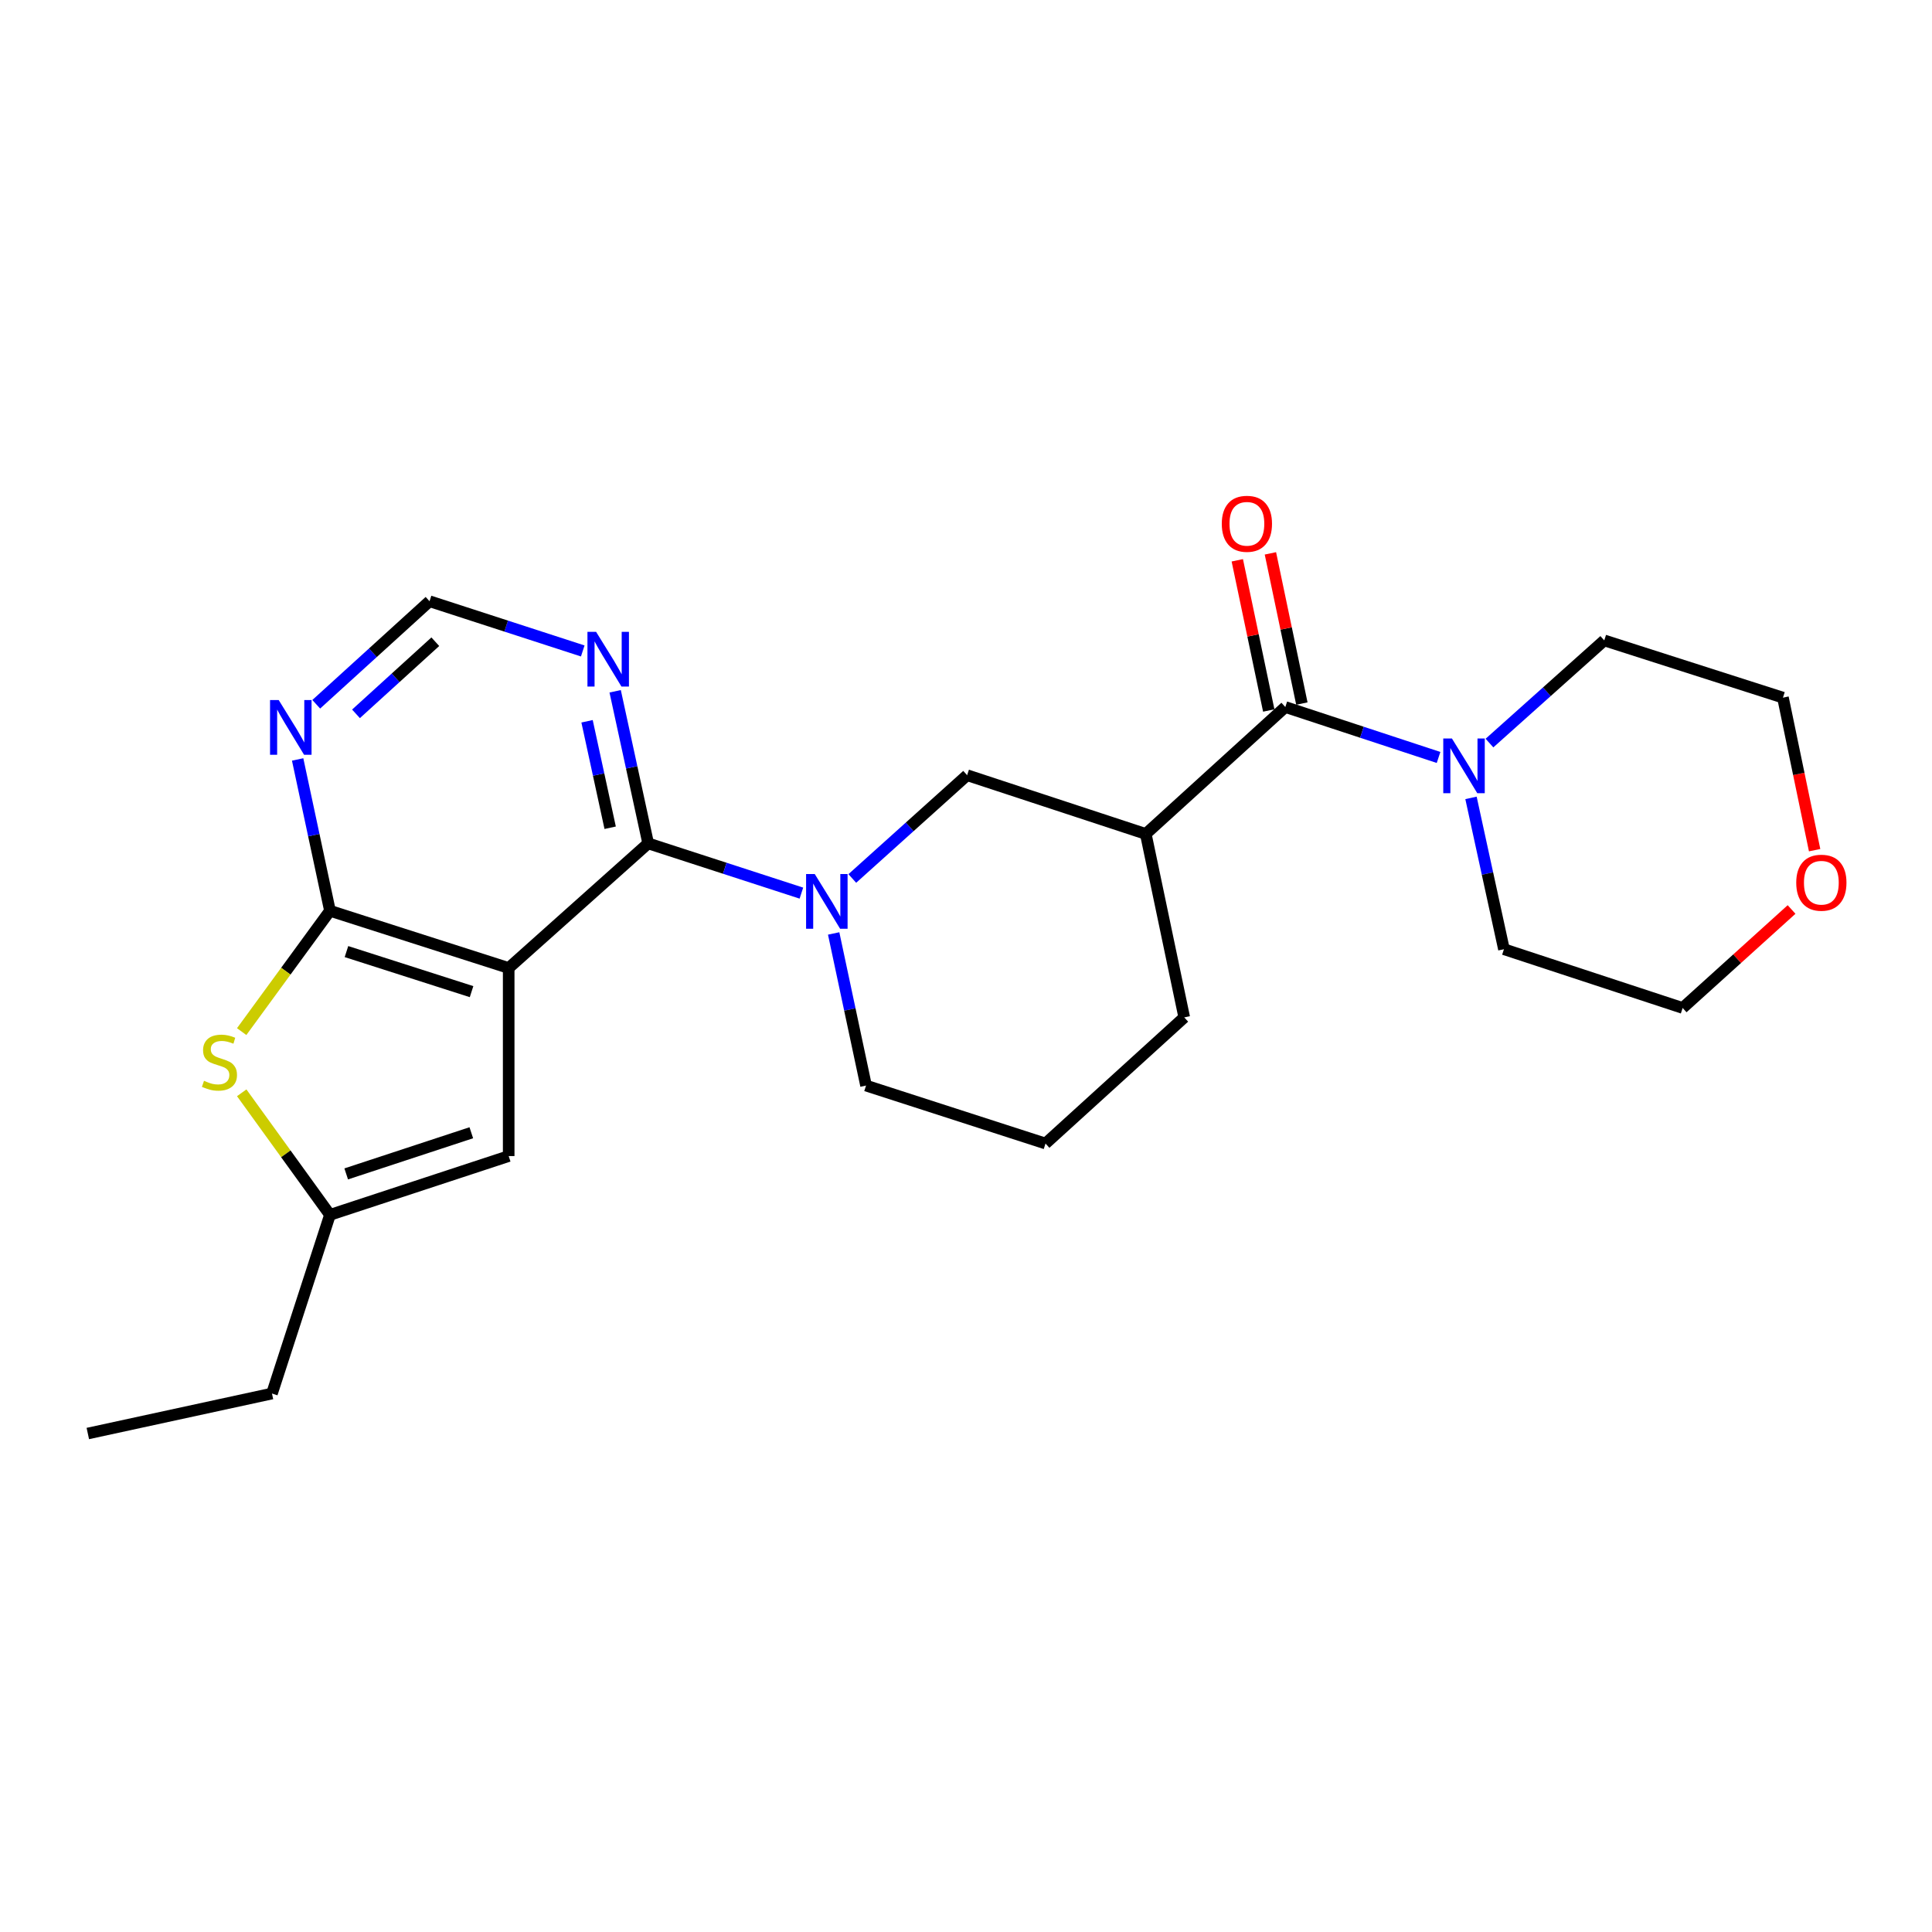 <?xml version='1.0' encoding='iso-8859-1'?>
<svg version='1.1' baseProfile='full'
              xmlns='http://www.w3.org/2000/svg'
                      xmlns:rdkit='http://www.rdkit.org/xml'
                      xmlns:xlink='http://www.w3.org/1999/xlink'
                  xml:space='preserve'
width='1000px' height='1000px' viewBox='0 0 1000 1000'>
<!-- END OF HEADER -->
<rect style='opacity:1.0;fill:#FFFFFF;stroke:none' width='1000' height='1000' x='0' y='0'> </rect>
<path class='bond-0' d='M 263.294,501.041 L 335.496,436.534' style='fill:none;fill-rule:evenodd;stroke:#000000;stroke-width:6px;stroke-linecap:butt;stroke-linejoin:miter;stroke-opacity:1' />
<path class='bond-1' d='M 263.294,501.041 L 170.791,471.419' style='fill:none;fill-rule:evenodd;stroke:#000000;stroke-width:6px;stroke-linecap:butt;stroke-linejoin:miter;stroke-opacity:1' />
<path class='bond-1' d='M 244.079,513.274 L 179.326,492.539' style='fill:none;fill-rule:evenodd;stroke:#000000;stroke-width:6px;stroke-linecap:butt;stroke-linejoin:miter;stroke-opacity:1' />
<path class='bond-6' d='M 263.294,501.041 L 263.294,598.38' style='fill:none;fill-rule:evenodd;stroke:#000000;stroke-width:6px;stroke-linecap:butt;stroke-linejoin:miter;stroke-opacity:1' />
<path class='bond-2' d='M 335.496,436.534 L 375.148,449.407' style='fill:none;fill-rule:evenodd;stroke:#000000;stroke-width:6px;stroke-linecap:butt;stroke-linejoin:miter;stroke-opacity:1' />
<path class='bond-2' d='M 375.148,449.407 L 414.8,462.279' style='fill:none;fill-rule:evenodd;stroke:#0000FF;stroke-width:6px;stroke-linecap:butt;stroke-linejoin:miter;stroke-opacity:1' />
<path class='bond-8' d='M 335.496,436.534 L 326.952,397.171' style='fill:none;fill-rule:evenodd;stroke:#000000;stroke-width:6px;stroke-linecap:butt;stroke-linejoin:miter;stroke-opacity:1' />
<path class='bond-8' d='M 326.952,397.171 L 318.407,357.808' style='fill:none;fill-rule:evenodd;stroke:#0000FF;stroke-width:6px;stroke-linecap:butt;stroke-linejoin:miter;stroke-opacity:1' />
<path class='bond-8' d='M 315.821,428.44 L 309.84,400.885' style='fill:none;fill-rule:evenodd;stroke:#000000;stroke-width:6px;stroke-linecap:butt;stroke-linejoin:miter;stroke-opacity:1' />
<path class='bond-8' d='M 309.84,400.885 L 303.859,373.331' style='fill:none;fill-rule:evenodd;stroke:#0000FF;stroke-width:6px;stroke-linecap:butt;stroke-linejoin:miter;stroke-opacity:1' />
<path class='bond-5' d='M 170.791,471.419 L 147.942,502.688' style='fill:none;fill-rule:evenodd;stroke:#000000;stroke-width:6px;stroke-linecap:butt;stroke-linejoin:miter;stroke-opacity:1' />
<path class='bond-5' d='M 147.942,502.688 L 125.094,533.957' style='fill:none;fill-rule:evenodd;stroke:#CCCC00;stroke-width:6px;stroke-linecap:butt;stroke-linejoin:miter;stroke-opacity:1' />
<path class='bond-10' d='M 170.791,471.419 L 162.425,432.254' style='fill:none;fill-rule:evenodd;stroke:#000000;stroke-width:6px;stroke-linecap:butt;stroke-linejoin:miter;stroke-opacity:1' />
<path class='bond-10' d='M 162.425,432.254 L 154.06,393.089' style='fill:none;fill-rule:evenodd;stroke:#0000FF;stroke-width:6px;stroke-linecap:butt;stroke-linejoin:miter;stroke-opacity:1' />
<path class='bond-9' d='M 441.152,454.698 L 470.866,427.969' style='fill:none;fill-rule:evenodd;stroke:#0000FF;stroke-width:6px;stroke-linecap:butt;stroke-linejoin:miter;stroke-opacity:1' />
<path class='bond-9' d='M 470.866,427.969 L 500.58,401.241' style='fill:none;fill-rule:evenodd;stroke:#000000;stroke-width:6px;stroke-linecap:butt;stroke-linejoin:miter;stroke-opacity:1' />
<path class='bond-15' d='M 431.503,483.152 L 439.883,522.521' style='fill:none;fill-rule:evenodd;stroke:#0000FF;stroke-width:6px;stroke-linecap:butt;stroke-linejoin:miter;stroke-opacity:1' />
<path class='bond-15' d='M 439.883,522.521 L 448.263,561.89' style='fill:none;fill-rule:evenodd;stroke:#000000;stroke-width:6px;stroke-linecap:butt;stroke-linejoin:miter;stroke-opacity:1' />
<path class='bond-3' d='M 665.276,365.957 L 593.055,431.651' style='fill:none;fill-rule:evenodd;stroke:#000000;stroke-width:6px;stroke-linecap:butt;stroke-linejoin:miter;stroke-opacity:1' />
<path class='bond-7' d='M 665.276,365.957 L 704.936,379.009' style='fill:none;fill-rule:evenodd;stroke:#000000;stroke-width:6px;stroke-linecap:butt;stroke-linejoin:miter;stroke-opacity:1' />
<path class='bond-7' d='M 704.936,379.009 L 744.596,392.061' style='fill:none;fill-rule:evenodd;stroke:#0000FF;stroke-width:6px;stroke-linecap:butt;stroke-linejoin:miter;stroke-opacity:1' />
<path class='bond-13' d='M 673.845,364.162 L 665.703,325.292' style='fill:none;fill-rule:evenodd;stroke:#000000;stroke-width:6px;stroke-linecap:butt;stroke-linejoin:miter;stroke-opacity:1' />
<path class='bond-13' d='M 665.703,325.292 L 657.561,286.421' style='fill:none;fill-rule:evenodd;stroke:#FF0000;stroke-width:6px;stroke-linecap:butt;stroke-linejoin:miter;stroke-opacity:1' />
<path class='bond-13' d='M 656.707,367.752 L 648.565,328.882' style='fill:none;fill-rule:evenodd;stroke:#000000;stroke-width:6px;stroke-linecap:butt;stroke-linejoin:miter;stroke-opacity:1' />
<path class='bond-13' d='M 648.565,328.882 L 640.422,290.011' style='fill:none;fill-rule:evenodd;stroke:#FF0000;stroke-width:6px;stroke-linecap:butt;stroke-linejoin:miter;stroke-opacity:1' />
<path class='bond-4' d='M 593.055,431.651 L 500.58,401.241' style='fill:none;fill-rule:evenodd;stroke:#000000;stroke-width:6px;stroke-linecap:butt;stroke-linejoin:miter;stroke-opacity:1' />
<path class='bond-26' d='M 593.055,431.651 L 612.959,526.596' style='fill:none;fill-rule:evenodd;stroke:#000000;stroke-width:6px;stroke-linecap:butt;stroke-linejoin:miter;stroke-opacity:1' />
<path class='bond-24' d='M 125.11,565.633 L 147.95,597.221' style='fill:none;fill-rule:evenodd;stroke:#CCCC00;stroke-width:6px;stroke-linecap:butt;stroke-linejoin:miter;stroke-opacity:1' />
<path class='bond-24' d='M 147.95,597.221 L 170.791,628.809' style='fill:none;fill-rule:evenodd;stroke:#000000;stroke-width:6px;stroke-linecap:butt;stroke-linejoin:miter;stroke-opacity:1' />
<path class='bond-11' d='M 263.294,598.38 L 170.791,628.809' style='fill:none;fill-rule:evenodd;stroke:#000000;stroke-width:6px;stroke-linecap:butt;stroke-linejoin:miter;stroke-opacity:1' />
<path class='bond-11' d='M 243.947,586.31 L 179.194,607.611' style='fill:none;fill-rule:evenodd;stroke:#000000;stroke-width:6px;stroke-linecap:butt;stroke-linejoin:miter;stroke-opacity:1' />
<path class='bond-17' d='M 761.383,412.985 L 769.913,452.149' style='fill:none;fill-rule:evenodd;stroke:#0000FF;stroke-width:6px;stroke-linecap:butt;stroke-linejoin:miter;stroke-opacity:1' />
<path class='bond-17' d='M 769.913,452.149 L 778.442,491.313' style='fill:none;fill-rule:evenodd;stroke:#000000;stroke-width:6px;stroke-linecap:butt;stroke-linejoin:miter;stroke-opacity:1' />
<path class='bond-18' d='M 770.945,384.613 L 800.653,358.042' style='fill:none;fill-rule:evenodd;stroke:#0000FF;stroke-width:6px;stroke-linecap:butt;stroke-linejoin:miter;stroke-opacity:1' />
<path class='bond-18' d='M 800.653,358.042 L 830.361,331.472' style='fill:none;fill-rule:evenodd;stroke:#000000;stroke-width:6px;stroke-linecap:butt;stroke-linejoin:miter;stroke-opacity:1' />
<path class='bond-25' d='M 301.634,336.935 L 261.982,324.067' style='fill:none;fill-rule:evenodd;stroke:#0000FF;stroke-width:6px;stroke-linecap:butt;stroke-linejoin:miter;stroke-opacity:1' />
<path class='bond-25' d='M 261.982,324.067 L 222.33,311.198' style='fill:none;fill-rule:evenodd;stroke:#000000;stroke-width:6px;stroke-linecap:butt;stroke-linejoin:miter;stroke-opacity:1' />
<path class='bond-12' d='M 163.684,364.529 L 193.007,337.864' style='fill:none;fill-rule:evenodd;stroke:#0000FF;stroke-width:6px;stroke-linecap:butt;stroke-linejoin:miter;stroke-opacity:1' />
<path class='bond-12' d='M 193.007,337.864 L 222.33,311.198' style='fill:none;fill-rule:evenodd;stroke:#000000;stroke-width:6px;stroke-linecap:butt;stroke-linejoin:miter;stroke-opacity:1' />
<path class='bond-12' d='M 184.262,369.484 L 204.788,350.819' style='fill:none;fill-rule:evenodd;stroke:#0000FF;stroke-width:6px;stroke-linecap:butt;stroke-linejoin:miter;stroke-opacity:1' />
<path class='bond-12' d='M 204.788,350.819 L 225.314,332.153' style='fill:none;fill-rule:evenodd;stroke:#000000;stroke-width:6px;stroke-linecap:butt;stroke-linejoin:miter;stroke-opacity:1' />
<path class='bond-19' d='M 170.791,628.809 L 140.77,721.293' style='fill:none;fill-rule:evenodd;stroke:#000000;stroke-width:6px;stroke-linecap:butt;stroke-linejoin:miter;stroke-opacity:1' />
<path class='bond-14' d='M 939.248,440.044 L 931.052,400.568' style='fill:none;fill-rule:evenodd;stroke:#FF0000;stroke-width:6px;stroke-linecap:butt;stroke-linejoin:miter;stroke-opacity:1' />
<path class='bond-14' d='M 931.052,400.568 L 922.855,361.093' style='fill:none;fill-rule:evenodd;stroke:#000000;stroke-width:6px;stroke-linecap:butt;stroke-linejoin:miter;stroke-opacity:1' />
<path class='bond-27' d='M 927.31,470.75 L 899.123,496.236' style='fill:none;fill-rule:evenodd;stroke:#FF0000;stroke-width:6px;stroke-linecap:butt;stroke-linejoin:miter;stroke-opacity:1' />
<path class='bond-27' d='M 899.123,496.236 L 870.936,521.723' style='fill:none;fill-rule:evenodd;stroke:#000000;stroke-width:6px;stroke-linecap:butt;stroke-linejoin:miter;stroke-opacity:1' />
<path class='bond-20' d='M 448.263,561.89 L 541.156,591.891' style='fill:none;fill-rule:evenodd;stroke:#000000;stroke-width:6px;stroke-linecap:butt;stroke-linejoin:miter;stroke-opacity:1' />
<path class='bond-16' d='M 612.959,526.596 L 541.156,591.891' style='fill:none;fill-rule:evenodd;stroke:#000000;stroke-width:6px;stroke-linecap:butt;stroke-linejoin:miter;stroke-opacity:1' />
<path class='bond-21' d='M 778.442,491.313 L 870.936,521.723' style='fill:none;fill-rule:evenodd;stroke:#000000;stroke-width:6px;stroke-linecap:butt;stroke-linejoin:miter;stroke-opacity:1' />
<path class='bond-22' d='M 830.361,331.472 L 922.855,361.093' style='fill:none;fill-rule:evenodd;stroke:#000000;stroke-width:6px;stroke-linecap:butt;stroke-linejoin:miter;stroke-opacity:1' />
<path class='bond-23' d='M 140.77,721.293 L 45.455,741.985' style='fill:none;fill-rule:evenodd;stroke:#000000;stroke-width:6px;stroke-linecap:butt;stroke-linejoin:miter;stroke-opacity:1' />
<path  class='atom-3' d='M 421.71 452.395
L 430.99 467.395
Q 431.91 468.875, 433.39 471.555
Q 434.87 474.235, 434.95 474.395
L 434.95 452.395
L 438.71 452.395
L 438.71 480.715
L 434.83 480.715
L 424.87 464.315
Q 423.71 462.395, 422.47 460.195
Q 421.27 457.995, 420.91 457.315
L 420.91 480.715
L 417.23 480.715
L 417.23 452.395
L 421.71 452.395
' fill='#0000FF'/>
<path  class='atom-6' d='M 105.59 559.42
Q 105.91 559.54, 107.23 560.1
Q 108.55 560.66, 109.99 561.02
Q 111.47 561.34, 112.91 561.34
Q 115.59 561.34, 117.15 560.06
Q 118.71 558.74, 118.71 556.46
Q 118.71 554.9, 117.91 553.94
Q 117.15 552.98, 115.95 552.46
Q 114.75 551.94, 112.75 551.34
Q 110.23 550.58, 108.71 549.86
Q 107.23 549.14, 106.15 547.62
Q 105.11 546.1, 105.11 543.54
Q 105.11 539.98, 107.51 537.78
Q 109.95 535.58, 114.75 535.58
Q 118.03 535.58, 121.75 537.14
L 120.83 540.22
Q 117.43 538.82, 114.87 538.82
Q 112.11 538.82, 110.59 539.98
Q 109.07 541.1, 109.11 543.06
Q 109.11 544.58, 109.87 545.5
Q 110.67 546.42, 111.79 546.94
Q 112.95 547.46, 114.87 548.06
Q 117.43 548.86, 118.95 549.66
Q 120.47 550.46, 121.55 552.1
Q 122.67 553.7, 122.67 556.46
Q 122.67 560.38, 120.03 562.5
Q 117.43 564.58, 113.07 564.58
Q 110.55 564.58, 108.63 564.02
Q 106.75 563.5, 104.51 562.58
L 105.59 559.42
' fill='#CCCC00'/>
<path  class='atom-8' d='M 751.51 382.236
L 760.79 397.236
Q 761.71 398.716, 763.19 401.396
Q 764.67 404.076, 764.75 404.236
L 764.75 382.236
L 768.51 382.236
L 768.51 410.556
L 764.63 410.556
L 754.67 394.156
Q 753.51 392.236, 752.27 390.036
Q 751.07 387.836, 750.71 387.156
L 750.71 410.556
L 747.03 410.556
L 747.03 382.236
L 751.51 382.236
' fill='#0000FF'/>
<path  class='atom-9' d='M 308.544 327.049
L 317.824 342.049
Q 318.744 343.529, 320.224 346.209
Q 321.704 348.889, 321.784 349.049
L 321.784 327.049
L 325.544 327.049
L 325.544 355.369
L 321.664 355.369
L 311.704 338.969
Q 310.544 337.049, 309.304 334.849
Q 308.104 332.649, 307.744 331.969
L 307.744 355.369
L 304.064 355.369
L 304.064 327.049
L 308.544 327.049
' fill='#0000FF'/>
<path  class='atom-11' d='M 144.257 362.343
L 153.537 377.343
Q 154.457 378.823, 155.937 381.503
Q 157.417 384.183, 157.497 384.343
L 157.497 362.343
L 161.257 362.343
L 161.257 390.663
L 157.377 390.663
L 147.417 374.263
Q 146.257 372.343, 145.017 370.143
Q 143.817 367.943, 143.457 367.263
L 143.457 390.663
L 139.777 390.663
L 139.777 362.343
L 144.257 362.343
' fill='#0000FF'/>
<path  class='atom-14' d='M 632.392 271.111
Q 632.392 264.311, 635.752 260.511
Q 639.112 256.711, 645.392 256.711
Q 651.672 256.711, 655.032 260.511
Q 658.392 264.311, 658.392 271.111
Q 658.392 277.991, 654.992 281.911
Q 651.592 285.791, 645.392 285.791
Q 639.152 285.791, 635.752 281.911
Q 632.392 278.031, 632.392 271.111
M 645.392 282.591
Q 649.712 282.591, 652.032 279.711
Q 654.392 276.791, 654.392 271.111
Q 654.392 265.551, 652.032 262.751
Q 649.712 259.911, 645.392 259.911
Q 641.072 259.911, 638.712 262.711
Q 636.392 265.511, 636.392 271.111
Q 636.392 276.831, 638.712 279.711
Q 641.072 282.591, 645.392 282.591
' fill='#FF0000'/>
<path  class='atom-15' d='M 929.729 456.887
Q 929.729 450.087, 933.089 446.287
Q 936.449 442.487, 942.729 442.487
Q 949.009 442.487, 952.369 446.287
Q 955.729 450.087, 955.729 456.887
Q 955.729 463.767, 952.329 467.687
Q 948.929 471.567, 942.729 471.567
Q 936.489 471.567, 933.089 467.687
Q 929.729 463.807, 929.729 456.887
M 942.729 468.367
Q 947.049 468.367, 949.369 465.487
Q 951.729 462.567, 951.729 456.887
Q 951.729 451.327, 949.369 448.527
Q 947.049 445.687, 942.729 445.687
Q 938.409 445.687, 936.049 448.487
Q 933.729 451.287, 933.729 456.887
Q 933.729 462.607, 936.049 465.487
Q 938.409 468.367, 942.729 468.367
' fill='#FF0000'/>
</svg>
